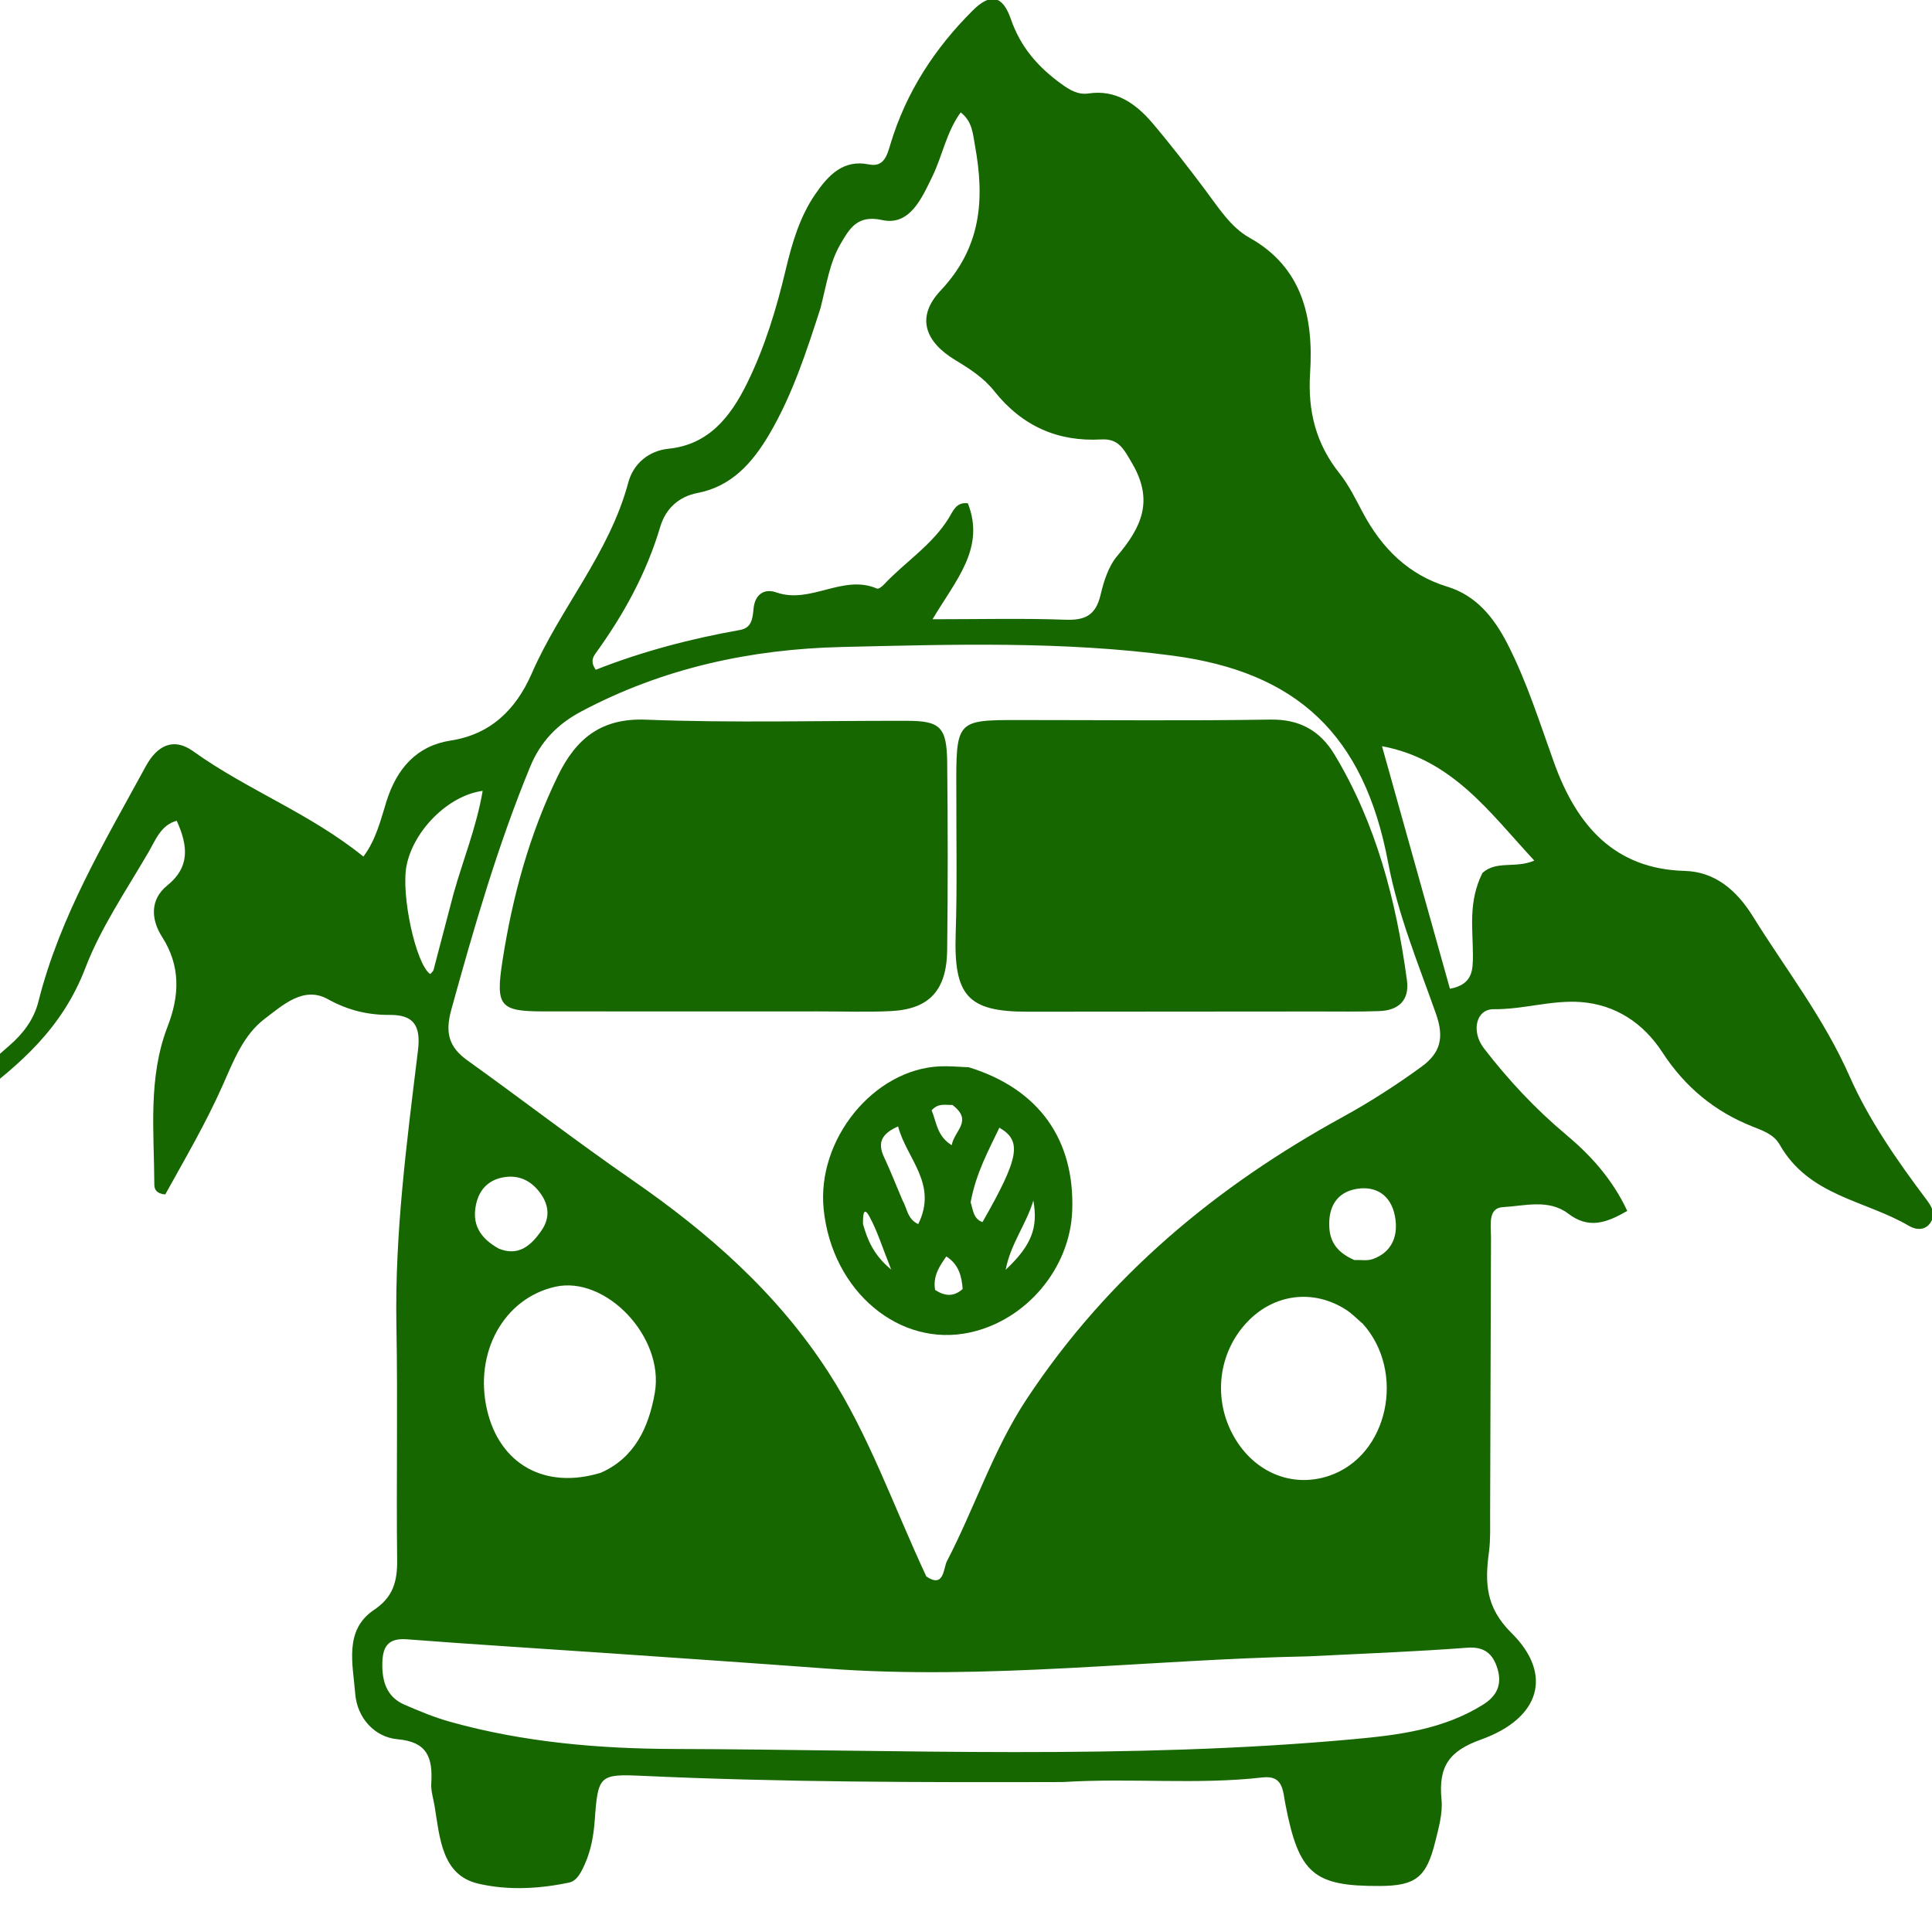 <svg width="496" height="496" viewBox="0 0 496 496" fill="none" xmlns="http://www.w3.org/2000/svg">
<g clip-path="url(#clip0_2001_2)">
<path d="M272.888 457.5C236.388 457.6 200.585 457.559 164.8 455.903C153.869 455.398 153.512 455.851 152.696 467.205C152.412 471.156 151.758 474.944 150.156 478.541C149.245 480.585 148.158 482.873 146.106 483.308C138.355 484.954 130.245 485.346 122.729 483.572C113.401 481.371 112.918 471.817 111.566 463.628C111.248 461.705 110.598 459.751 110.717 457.855C111.138 451.146 109.636 447.179 102.07 446.514C96.271 446.005 91.689 441.152 91.192 434.784C90.609 427.296 88.247 418.51 96.022 413.303C100.851 410.07 102.026 406.12 101.959 400.508C101.719 380.456 102.141 360.394 101.771 340.347C101.332 316.565 104.444 293.138 107.305 269.681C108.084 263.294 106.184 260.512 100.065 260.557C94.507 260.598 89.356 259.397 84.173 256.516C77.994 253.082 72.717 257.945 67.952 261.557C62.514 265.68 59.999 272.237 57.258 278.434C52.871 288.349 47.434 297.592 42.427 306.65C40.144 306.45 39.621 305.339 39.617 304.078C39.568 290.448 37.951 276.664 43.036 263.517C46.097 255.601 46.414 248.031 41.595 240.497C38.771 236.081 38.447 230.952 42.935 227.333C48.773 222.626 48.318 217.225 45.37 210.718C41.314 211.78 39.918 215.696 38.122 218.779C32.45 228.515 25.83 238.263 21.958 248.4C15.906 264.246 4.936 273.377 -7.063 282.47C-8.889 283.854 -10.471 285.869 -13.595 285.26C-14.15 282.72 -12.308 281.547 -10.841 280.228C-6.441 276.274 -2.058 272.295 2.408 268.426C5.903 265.398 8.69 261.775 9.848 257.179C15.403 235.142 26.859 216.145 37.442 196.7C40.261 191.52 44.439 189.171 49.575 192.854C63.475 202.824 79.541 208.772 93.297 219.906C96.533 215.577 97.706 210.604 99.171 205.883C101.868 197.185 107.079 191.444 115.69 190.122C125.906 188.553 132.445 182.23 136.535 172.855C143.883 156.015 156.403 142.154 161.303 123.871C162.626 118.934 166.663 115.703 171.641 115.199C181.936 114.157 187.545 107.051 191.845 98.293C196.335 89.149 199.313 79.371 201.679 69.391C203.317 62.481 205.297 55.696 209.294 49.863C212.641 44.979 216.522 40.862 223.066 42.21C226.901 42.999 227.721 39.933 228.571 37.103C232.639 23.572 240.034 12.348 249.726 2.694C254.169 -1.732 257.361 -1.35 259.518 4.899C262.046 12.227 266.614 17.297 272.464 21.536C274.631 23.106 276.744 24.399 279.479 23.99C286.423 22.952 291.568 26.538 295.879 31.614C300.508 37.064 304.891 42.757 309.213 48.487C312.684 53.089 315.872 58.286 320.758 61.018C334.323 68.602 337.269 81.399 336.34 95.757C335.699 105.66 337.892 113.993 343.89 121.532C346.245 124.492 347.986 128.037 349.79 131.444C354.741 140.797 361.618 147.575 371.551 150.611C378.929 152.867 383.511 158.454 387.055 165.386C392.026 175.11 395.283 185.551 398.981 195.821C404.868 212.172 414.676 223.113 432.527 223.588C440.219 223.792 445.806 228.487 449.992 235.228C458.436 248.824 468.191 261.249 474.88 276.403C479.737 287.408 487.061 297.99 494.499 307.865C495.928 309.762 497.039 311.58 495.703 313.751C494.312 316.008 491.889 315.783 490.083 314.72C478.83 308.095 464.408 307.127 456.861 293.81C455.391 291.216 452.468 290.223 449.903 289.207C440.291 285.403 432.615 279.13 426.778 270.162C421.775 262.474 414.6 257.945 405.92 257.262C398.463 256.675 391.093 259.172 383.484 259.093C378.899 259.045 377.643 264.823 380.957 269.122C387.248 277.282 394.209 284.734 402.056 291.3C408.362 296.576 413.921 302.68 417.768 310.879C412.322 314.007 407.87 315.566 402.602 311.567C397.562 307.741 391.368 309.607 385.794 309.912C381.908 310.124 382.793 314.683 382.781 317.759C382.691 341.481 382.642 365.203 382.556 388.925C382.545 392.102 382.676 395.321 382.257 398.447C381.194 406.369 381.407 412.676 388.064 419.259C398.737 429.812 395.484 441.117 380.212 446.596C372.021 449.534 369.254 453.465 370.081 462.031C370.42 465.542 369.339 469.302 368.468 472.829C366.195 482.033 363.406 484.144 354.224 484.186C337.211 484.265 333.457 481.038 330.01 463.251C329.319 459.687 329.454 455.712 324.134 456.319C307.322 458.239 290.42 456.407 272.888 457.5ZM237.816 404.723C242.412 407.856 242.175 402.58 243.095 400.815C250.215 387.146 254.983 372.197 263.518 359.271C284.521 327.459 312.488 304.448 344.733 286.751C351.697 282.929 358.391 278.62 364.877 273.908C369.88 270.272 370.799 266.35 368.644 260.24C364.137 247.461 358.918 234.955 356.365 221.398C350.165 188.47 332.852 172.573 301.153 168.336C272.832 164.55 244.434 165.443 216.095 166.102C192.927 166.64 170.278 171.453 149.214 182.66C143.154 185.884 138.802 190.295 136.063 196.953C127.752 217.161 121.68 238.139 115.854 259.25C114.202 265.239 115.309 268.871 119.986 272.224C134.124 282.36 147.943 293.008 162.235 302.891C181.735 316.375 199.415 331.778 212.698 352.321C223.077 368.371 229.35 386.604 237.816 404.723ZM210.64 79.132C207.045 90.23 203.465 101.317 197.558 111.385C193.133 118.926 187.766 124.901 179.031 126.575C174.388 127.465 170.926 130.465 169.504 135.244C165.986 147.068 160.235 157.548 153.192 167.342C152.446 168.379 151.333 169.672 152.956 171.942C164.803 167.273 177.272 163.983 189.974 161.731C192.978 161.198 193.209 158.85 193.456 156.278C193.814 152.537 196.231 151.004 199.333 152.094C208.099 155.174 216.406 147.324 225.148 151.104C225.541 151.273 226.422 150.607 226.876 150.121C232.352 144.265 239.275 140.006 243.643 132.899C244.653 131.254 245.483 128.811 248.479 129.212C252.995 140.733 245.461 148.808 239.407 158.978C251.935 158.978 262.713 158.702 273.469 159.102C278.374 159.284 281.293 158.123 282.553 152.699C283.364 149.204 284.602 145.371 286.794 142.771C292.905 135.517 296.36 128.688 290.654 118.957C288.462 115.218 287.182 112.565 282.738 112.816C271.665 113.44 262.454 109.482 255.198 100.342C252.535 96.988 248.907 94.653 245.264 92.453C237.392 87.699 235.127 81.342 241.481 74.599C251.887 63.554 252.849 51.316 250.31 37.408C249.739 34.279 249.649 31.202 246.638 28.856C242.974 33.877 241.935 40.017 239.348 45.343C236.605 50.993 233.524 58.04 226.476 56.492C220.104 55.093 218.118 58.619 215.714 62.764C213.016 67.416 212.239 72.817 210.64 79.132ZM335.936 425.23C294.688 426.042 253.546 431.428 212.207 428.367C193.574 426.988 174.935 425.716 156.296 424.429C139.039 423.238 121.773 422.193 104.526 420.861C99.454 420.47 98.097 422.845 98.15 427.709C98.201 432.388 99.725 435.856 103.825 437.635C107.654 439.297 111.543 440.913 115.535 442.03C134.402 447.31 153.862 448.955 173.136 449.012C231.266 449.183 289.459 451.812 347.514 446.497C358.968 445.448 370.493 444.045 380.773 437.612C384.274 435.422 385.675 432.482 384.454 428.431C383.28 424.539 381.03 422.683 376.689 423.014C363.576 424.014 350.429 424.513 335.936 425.23ZM154.232 378.101C162.895 374.316 166.567 366.462 168.112 357.559C170.603 343.21 155.502 327.438 142.54 330.349C129.354 333.31 121.636 347.249 125.038 361.957C128.233 375.765 139.719 382.517 154.232 378.101ZM349.857 339.837C348.426 338.625 347.101 337.225 345.546 336.23C337.134 330.853 327.077 332.152 320.201 339.395C312.685 347.311 311.314 359.285 316.822 368.896C322.084 378.076 331.757 382.029 341.133 378.908C356.532 373.782 360.926 352.099 349.857 339.837ZM380.587 224.112C384.201 220.833 389.037 223.035 393.9 220.937C382.471 208.633 372.885 194.938 354.798 191.569C360.866 213.236 366.572 233.605 372.24 253.844C378.129 252.751 378.134 249.009 378.139 245.233C378.147 238.457 376.873 231.557 380.587 224.112ZM116.414 229.523C118.853 220.791 122.33 212.354 123.915 203.036C115.049 204.224 106.199 213.213 104.388 222.147C102.87 229.634 106.76 247.577 110.451 250.074C110.743 249.717 111.196 249.408 111.306 248.996C112.927 242.892 114.503 236.774 116.414 229.523ZM128.007 320.534C133.059 322.63 136.31 319.839 139.039 315.872C141.198 312.734 140.966 309.498 138.823 306.467C136.438 303.092 133.19 301.545 129.226 302.253C125.494 302.919 123.035 305.297 122.206 309.243C121.176 314.148 123.011 317.725 128.007 320.534ZM347.682 323.477C349.279 323.418 351.002 323.75 352.452 323.23C357.451 321.435 359.075 317.145 358.109 312.159C357.078 306.84 353.267 304.39 348.286 305.223C343.158 306.081 340.923 309.918 341.282 315.27C341.529 318.955 343.418 321.628 347.682 323.477Z" fill="#176700"/>
<path d="M209.949 259.659C185.949 259.66 162.642 259.682 139.335 259.653C128.351 259.639 127.209 258.267 128.98 246.799C131.545 230.185 135.925 214.181 143.232 199.164C148.007 189.349 154.596 184.324 165.807 184.761C188.161 185.631 210.566 185.004 232.951 185.055C241.411 185.075 243.08 186.683 243.174 195.838C243.338 211.858 243.358 227.882 243.168 243.901C243.044 254.311 238.527 259.1 228.639 259.583C222.651 259.877 216.641 259.651 209.949 259.659Z" fill="#176700"/>
<path d="M245.519 203.188C245.429 184.86 245.429 184.855 261.682 184.854C283.175 184.851 304.67 185.081 326.157 184.738C333.523 184.62 338.85 187.465 342.647 193.776C353.275 211.439 358.42 231.13 361.198 251.62C361.925 256.988 358.84 259.394 354.173 259.572C348.807 259.777 343.43 259.674 338.057 259.68C313.295 259.704 288.532 259.733 263.769 259.734C248.358 259.735 244.822 255.598 245.354 239.567C245.748 227.698 245.49 215.805 245.519 203.188Z" fill="#176700"/>
<path d="M248.733 274.002C266.735 279.56 275.941 292.585 275.27 310.821C274.727 325.549 263.579 338.86 249.101 342.066C230.962 346.083 213.633 331.546 211.462 310.489C209.615 292.584 224.258 274.522 241.292 273.761C243.581 273.659 245.882 273.873 248.733 274.002ZM231.699 308.157C232.882 310.124 232.885 312.957 235.739 314.263C240.857 303.91 232.739 297.486 230.568 289.181C226.36 291.047 225.195 293.319 226.965 297.078C228.523 300.385 229.857 303.814 231.699 308.157ZM249.192 308.646C249.81 310.609 249.903 312.953 252.234 313.747C261.641 297.264 262.477 292.923 256.568 289.511C253.784 295.401 250.593 301.062 249.192 308.646ZM244.509 283.67C242.788 283.76 240.923 283.075 239.176 285.062C240.422 287.958 240.503 291.681 244.335 294.001C244.993 290.209 249.917 287.778 244.509 283.67ZM242.953 322.556C241.158 325.095 239.456 327.669 240.071 331.169C242.525 332.746 244.793 333.026 247.141 330.923C246.889 327.64 246.168 324.652 242.953 322.556ZM265.289 308.221C263.491 314.286 259.442 319.33 258.181 325.993C264.808 319.734 266.553 315.256 265.289 308.221ZM221.556 314.258C222.733 318.328 224.229 322.165 228.795 325.931C226.534 320.285 225.256 316.085 223.229 312.357C221.695 309.536 221.536 311.938 221.556 314.258Z" fill="#176700"/>
</g>
<defs>
<clipPath id="clip0_2001_2">
<rect width="496" height="496" fill="white"/>
</clipPath>
</defs>
</svg>

